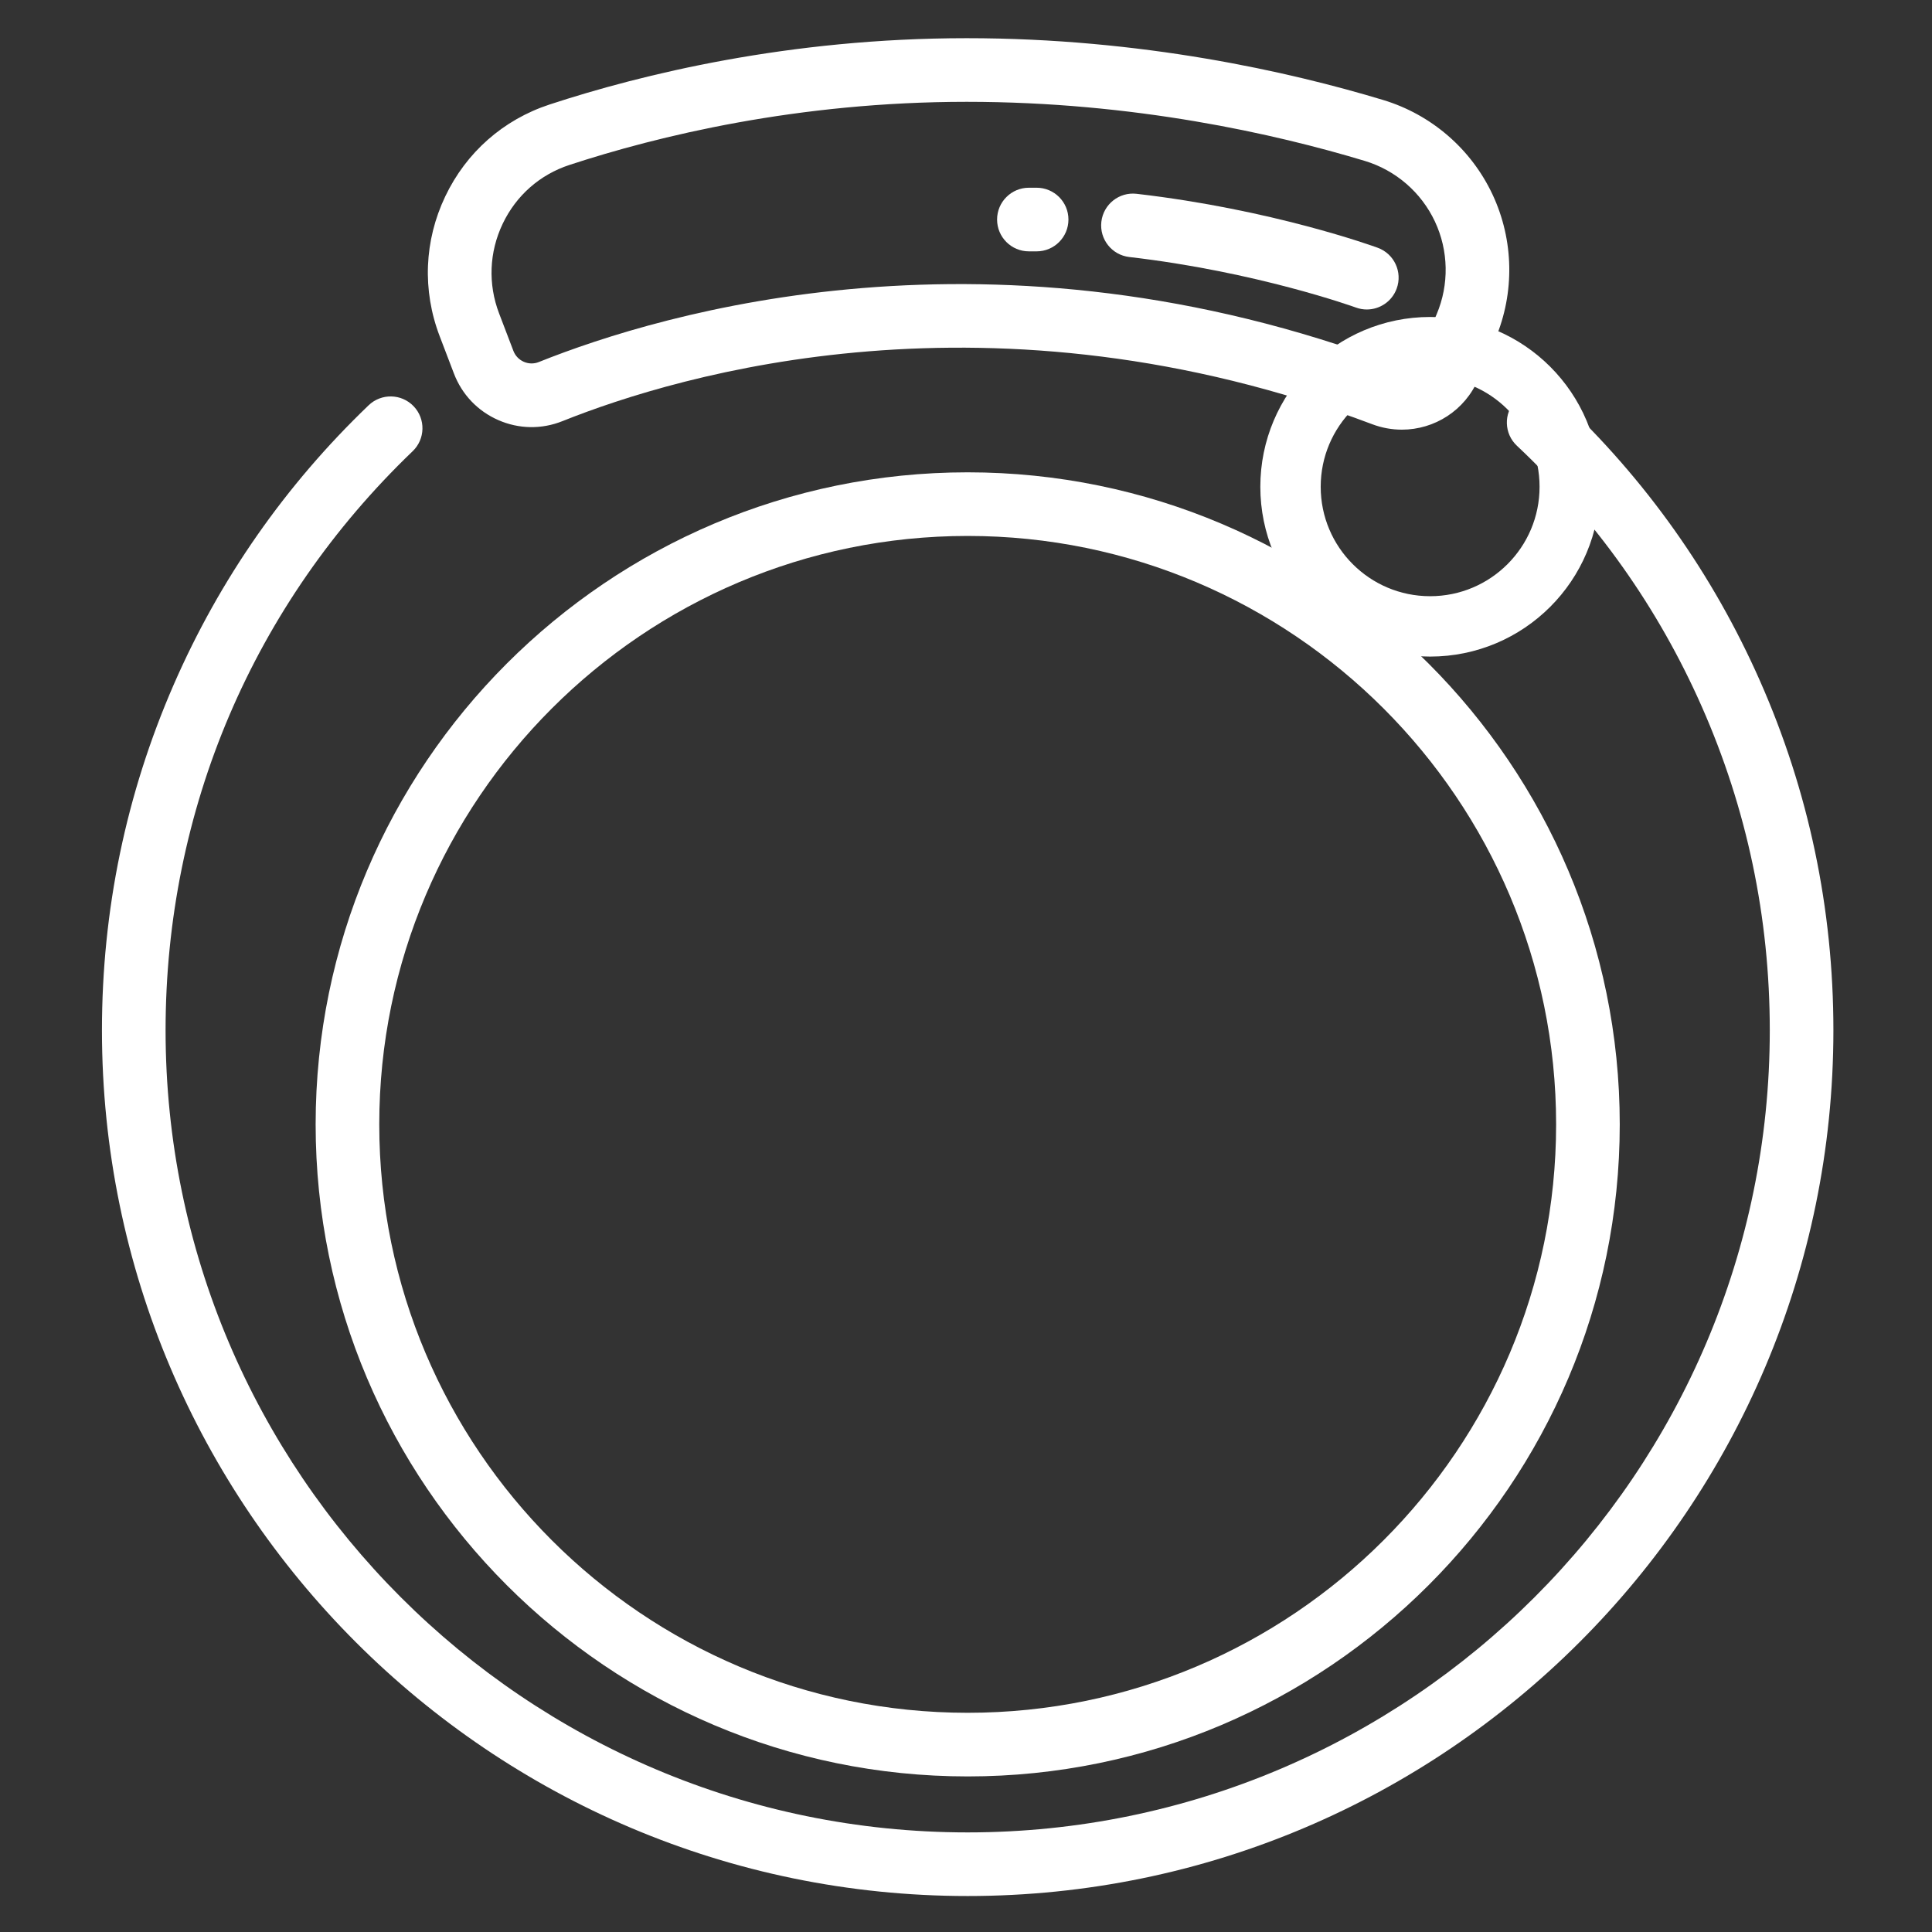 <?xml version="1.0" encoding="utf-8"?>
<!-- Generator: Adobe Illustrator 16.2.0, SVG Export Plug-In . SVG Version: 6.00 Build 0)  -->
<!DOCTYPE svg PUBLIC "-//W3C//DTD SVG 1.1//EN" "http://www.w3.org/Graphics/SVG/1.1/DTD/svg11.dtd">
<svg version="1.1" id="Layer_1" xmlns="http://www.w3.org/2000/svg" xmlns:xlink="http://www.w3.org/1999/xlink" x="0px" y="0px"
	 width="256px" height="256px" viewBox="0 0 256 256" enable-background="new 0 0 256 256" xml:space="preserve">
<rect x="0" y="0" width="256" height="256" fill="#333333" stroke="none"/>
<circle fill="none" stroke="#FFFFFF" stroke-width="8" cx="189.5" cy="64.5" r="18.5"/>
<g>
	<path fill="#FFFFFF" d="M128.223,251.233c-63.253,0-114.714-51.46-114.714-114.714c0-15.911,3.198-31.317,9.503-45.788
		c6.091-13.977,14.783-26.435,25.833-37.029c1.681-1.611,4.349-1.555,5.961,0.125c1.611,1.681,1.554,4.349-0.126,5.961
		C33.568,80.031,21.94,107.281,21.94,136.521c0,58.604,47.678,106.282,106.282,106.282s106.283-47.679,106.283-106.282
		c0-14.933-3.034-29.369-9.019-42.912c-5.78-13.085-14.021-24.708-24.491-34.549c-1.697-1.594-1.78-4.263-0.185-5.959
		c1.595-1.696,4.262-1.78,5.959-0.185c11.298,10.619,20.189,23.163,26.429,37.285c6.461,14.623,9.737,30.206,9.737,46.318
		C242.938,199.773,191.477,251.233,128.223,251.233z"/>
	<path fill="#FFFFFF" d="M128.223,235.386c-47.641,0-86.4-38.761-86.4-86.4c0-47.643,38.759-86.401,86.4-86.401
		s86.402,38.759,86.402,86.401C214.625,196.625,175.864,235.386,128.223,235.386z M128.223,71.015
		c-42.992,0-77.969,34.977-77.969,77.97c0,42.992,34.977,77.969,77.969,77.969c42.993,0,77.97-34.977,77.97-77.969
		C206.193,105.991,171.216,71.015,128.223,71.015z"/>
	<path fill="#FFFFFF" d="M185.757,56.932c-1.309,0-2.643-0.233-3.941-0.724l0,0c-50.311-19.002-91.791-6.613-107.29-0.405
		c-2.755,1.103-5.772,1.055-8.494-0.137c-2.731-1.195-4.82-3.387-5.884-6.172l-1.89-4.95c-2.318-6.073-2.056-12.649,0.739-18.517
		c2.782-5.841,7.691-10.166,13.824-12.18c12.212-4.008,31.713-8.787,55.271-8.787c23.184,0,42.803,4.452,55.18,8.188
		c6.382,1.926,11.666,6.491,14.496,12.525c2.828,6.033,2.961,13.012,0.362,19.149l-2.238,5.286
		C194.115,54.403,190.063,56.932,185.757,56.932z M184.794,48.319c1.325,0.5,2.789-0.114,3.335-1.4l2.237-5.286
		c1.667-3.936,1.583-8.413-0.231-12.281c-1.815-3.87-5.205-6.798-9.299-8.033c-11.834-3.57-30.588-7.828-52.743-7.828
		c-22.443,0-41.014,4.549-52.641,8.366c-3.922,1.286-7.062,4.055-8.843,7.793c-1.793,3.767-1.961,7.987-0.474,11.885l1.89,4.949
		c0.25,0.658,0.743,1.174,1.386,1.456c0.636,0.278,1.337,0.29,1.978,0.034C87.804,41.4,131.714,28.272,184.794,48.319
		L184.794,48.319z"/>
	<path fill="#FFFFFF" d="M181.108,41.008c-0.482,0-0.97-0.083-1.448-0.258c-0.215-0.079-13.18-4.748-30.02-6.694
		c-2.314-0.267-3.973-2.358-3.704-4.672c0.267-2.313,2.361-3.973,4.67-3.704c17.944,2.073,31.389,6.945,31.953,7.152
		c2.186,0.8,3.309,3.222,2.508,5.408C184.442,39.949,182.827,41.008,181.108,41.008z"/>
	<path fill="#FFFFFF" d="M137.358,33.306h-1.023c-2.329,0-4.216-1.888-4.216-4.216c0-2.328,1.887-4.215,4.216-4.215h1.023
		c2.328,0,4.216,1.888,4.216,4.215C141.574,31.418,139.687,33.306,137.358,33.306z"/>
</g>
</svg>
